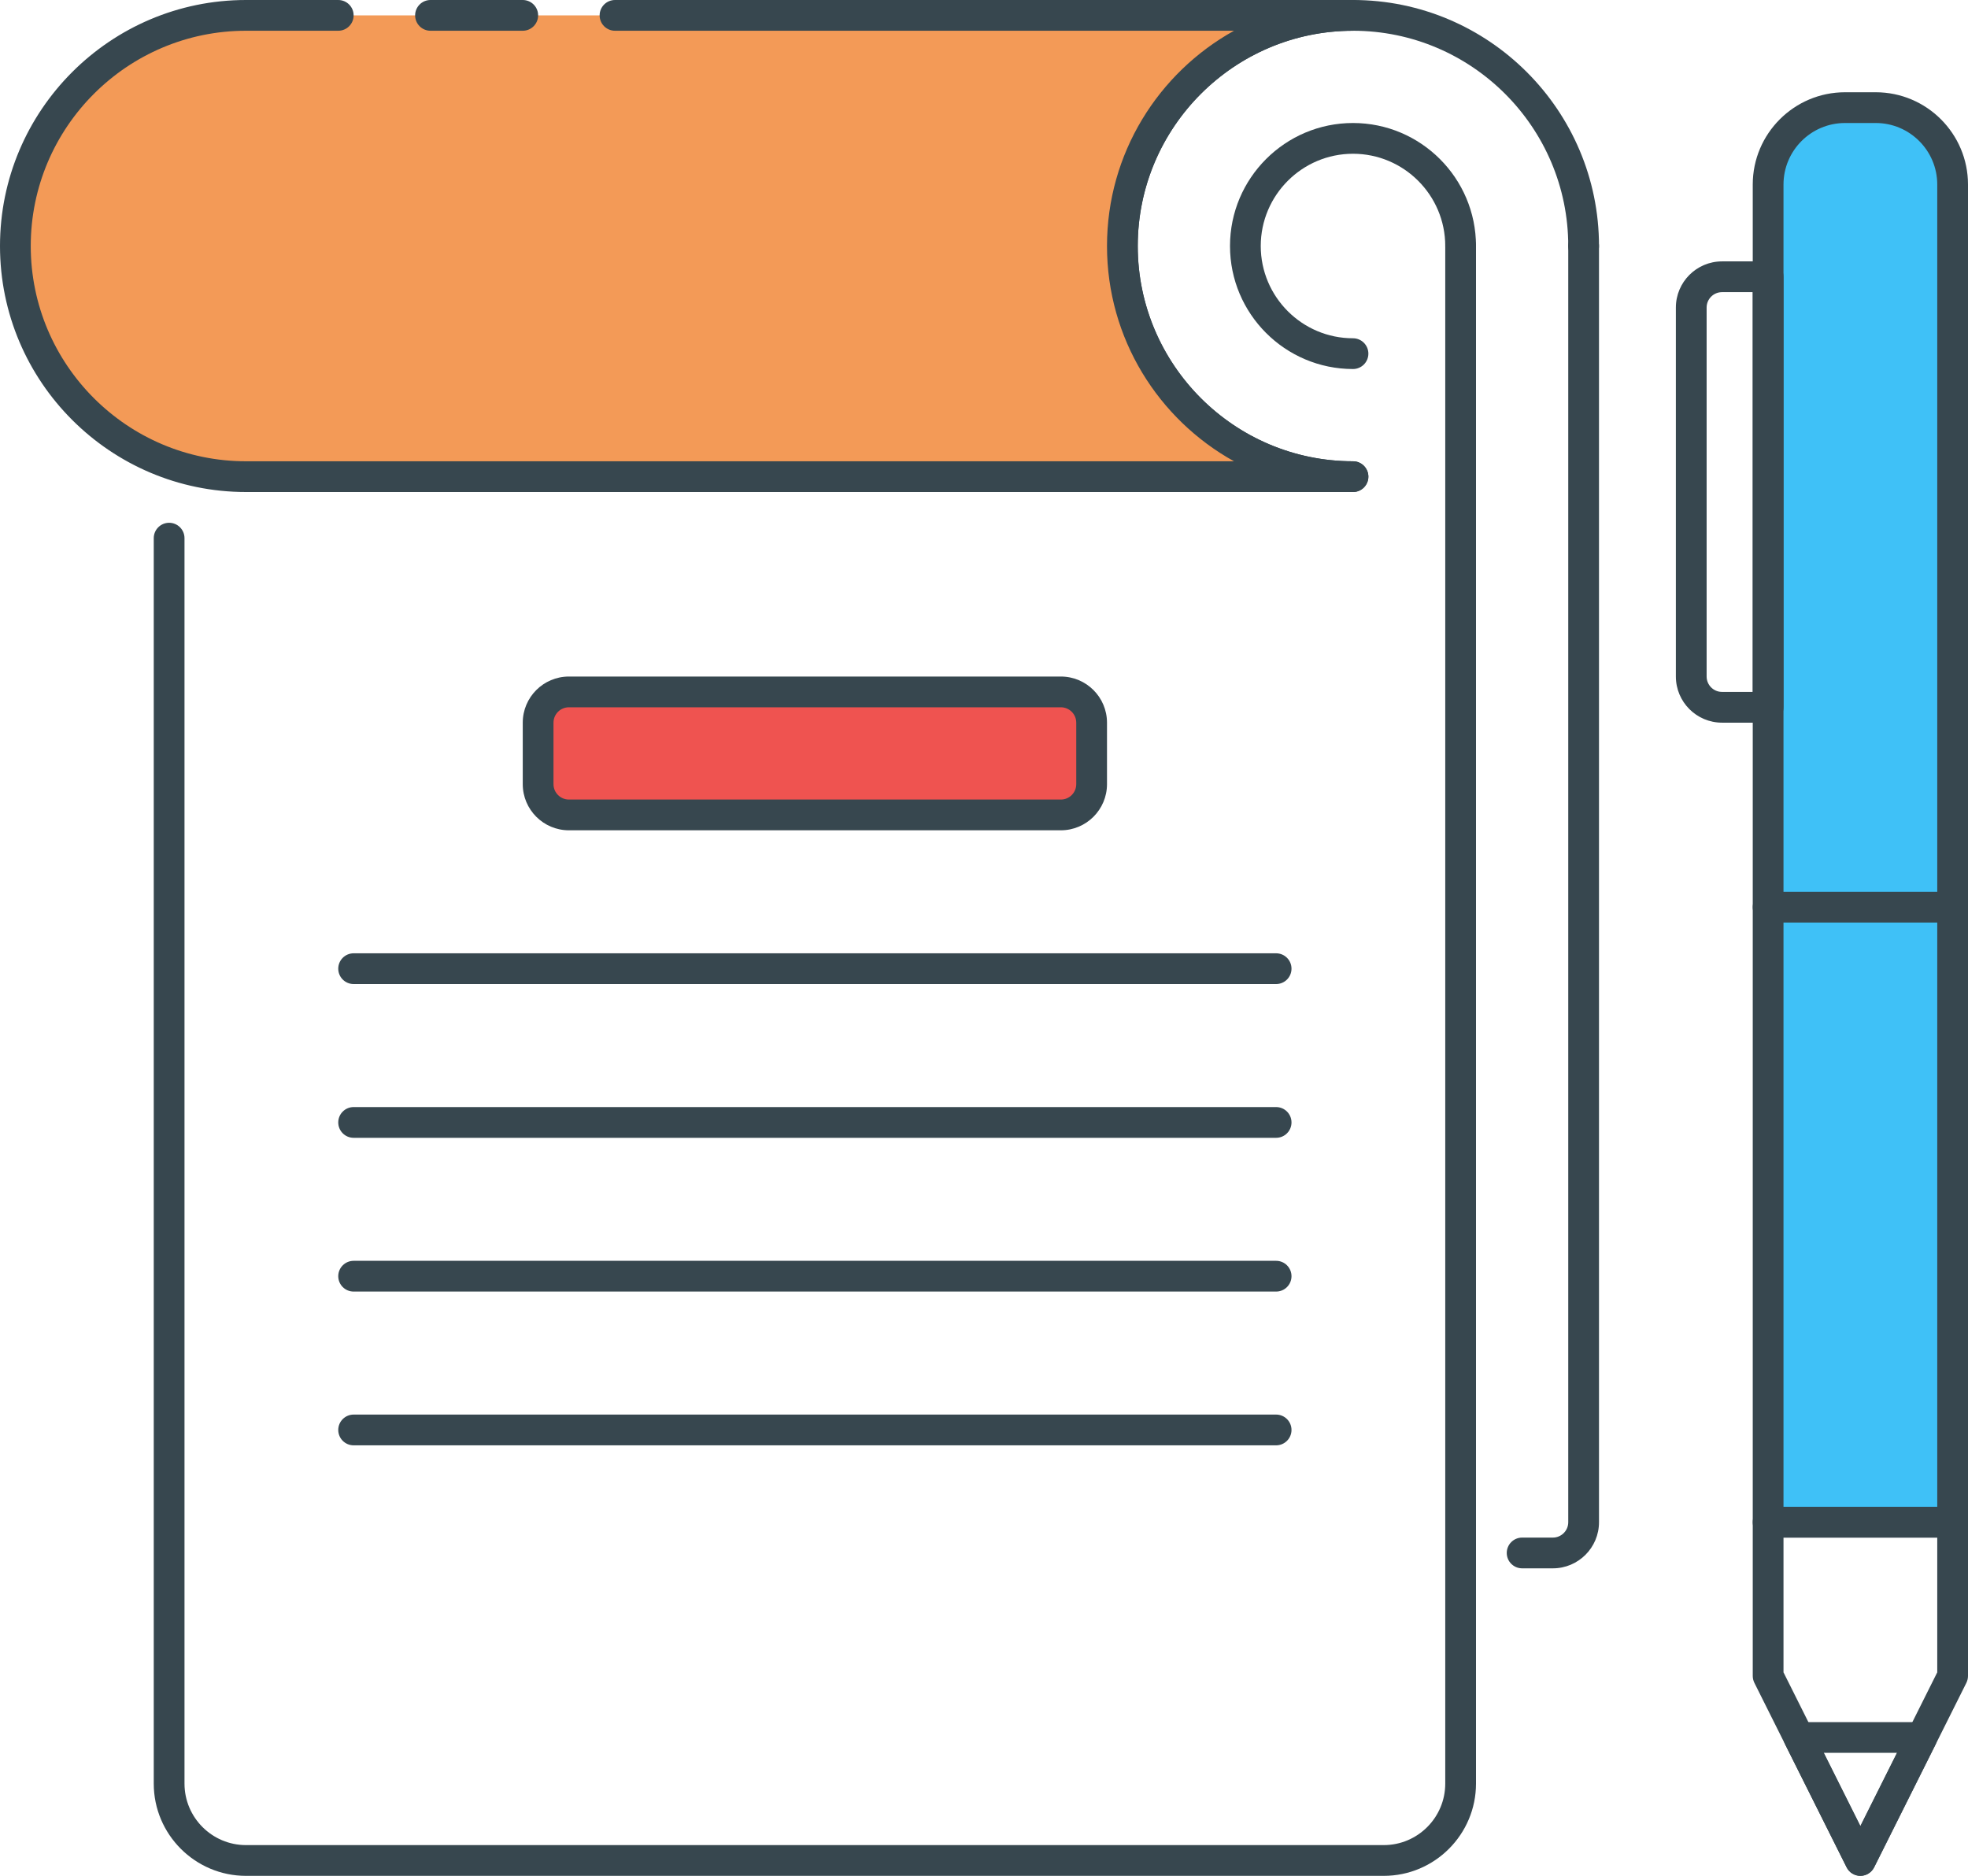 <?xml version="1.0" encoding="UTF-8"?> <svg xmlns="http://www.w3.org/2000/svg" width="64" height="61" viewBox="0 0 64 61" fill="none"><path d="M44 0C39.589 0 36 3.589 36 8C36 12.411 39.589 16 44 16C44.276 16 44.5 15.776 44.5 15.5C44.5 15.224 44.276 15 44 15C40.141 15 37 11.86 37 8C37 4.14 40.141 1 44 1C47.859 1 51 4.14 51 8C51 8.276 51.224 8.5 51.5 8.5C51.776 8.5 52 8.276 52 8C52 3.589 48.411 0 44 0Z" fill="#37474F"></path><path d="M44 4C41.794 4 40 5.794 40 8C40 10.206 41.794 12 44 12C44.276 12 44.5 11.776 44.5 11.5C44.5 11.224 44.276 11 44 11C42.346 11 41 9.654 41 8C41 6.346 42.346 5 44 5C45.654 5 47 6.346 47 8C47 8.276 47.224 8.5 47.5 8.5C47.776 8.5 48 8.276 48 8C48 5.794 46.206 4 44 4Z" fill="#37474F"></path><path d="M51.5 7.5C51.224 7.5 51 7.724 51 8V49.5C51 49.776 50.775 50 50.5 50H49.5C49.224 50 49 50.224 49 50.5C49 50.776 49.224 51 49.5 51H50.5C51.327 51 52 50.327 52 49.5V8C52 7.724 51.776 7.5 51.5 7.5Z" fill="#37474F"></path><path d="M47.5 7.5C47.224 7.5 47 7.724 47 8V58C47 59.103 46.103 60 45 60H8C6.897 60 6 59.103 6 58V17.5C6 17.224 5.776 17 5.5 17C5.224 17 5 17.224 5 17.5V58C5 59.654 6.346 61 8 61H45C46.654 61 48 59.654 48 58V8C48 7.724 47.776 7.5 47.5 7.5Z" fill="#37474F"></path><path d="M61 3.5H60C58.619 3.5 57.5 4.619 57.5 6V49.5H63.5V6C63.5 4.619 62.381 3.5 61 3.5Z" fill="#3FC1F7"></path><path d="M61 3H60C58.346 3 57 4.346 57 6V49.5C57 49.776 57.224 50 57.5 50H63.5C63.776 50 64 49.776 64 49.5V6C64 4.346 62.654 3 61 3ZM63 49H58V6C58 4.897 58.897 4 60 4H61C62.103 4 63 4.897 63 6V49Z" fill="#37474F"></path><path d="M63.5 49H57.5C57.224 49 57 49.224 57 49.5V54.5C57 54.578 57.019 54.654 57.053 54.724L60.053 60.724C60.138 60.893 60.311 61 60.5 61C60.689 61 60.862 60.893 60.947 60.724L63.947 54.724C63.981 54.654 64 54.578 64 54.5V49.5C64 49.224 63.776 49 63.5 49ZM63 54.382L60.5 59.382L58 54.382V50H63V54.382Z" fill="#37474F"></path><path d="M62.926 56.237C62.834 56.09 62.673 56 62.5 56H58.5C58.327 56 58.166 56.09 58.074 56.237C57.983 56.384 57.975 56.569 58.053 56.723L60.053 60.723C60.138 60.892 60.311 60.999 60.5 60.999C60.689 60.999 60.862 60.892 60.947 60.723L62.947 56.723C63.024 56.569 63.017 56.385 62.926 56.237ZM60.5 59.382L59.309 57H61.692L60.5 59.382Z" fill="#37474F"></path><path d="M57.5 8.5H56C55.173 8.5 54.5 9.173 54.5 10V22C54.5 22.827 55.173 23.5 56 23.5H57.5C57.776 23.5 58 23.276 58 23V9C58 8.724 57.776 8.5 57.5 8.5ZM57 22.5H56C55.725 22.5 55.5 22.276 55.5 22V10C55.5 9.724 55.725 9.5 56 9.5H57V22.5Z" fill="#37474F"></path><path d="M34.5 22.5H18.5C17.948 22.5 17.5 22.948 17.5 23.5V25.5C17.5 26.052 17.948 26.5 18.5 26.5H34.5C35.052 26.5 35.5 26.052 35.5 25.5V23.5C35.5 22.948 35.052 22.5 34.5 22.5Z" fill="#EF5350"></path><path d="M34.5 22H18.5C17.673 22 17 22.673 17 23.5V25.5C17 26.327 17.673 27 18.5 27H34.5C35.327 27 36 26.327 36 25.5V23.5C36 22.673 35.327 22 34.5 22ZM35 25.5C35 25.776 34.775 26 34.5 26H18.5C18.225 26 18 25.776 18 25.5V23.5C18 23.224 18.225 23 18.5 23H34.5C34.775 23 35 23.224 35 23.5V25.5Z" fill="#37474F"></path><path d="M41.5 31H11.5C11.224 31 11 31.224 11 31.5C11 31.776 11.224 32 11.5 32H41.5C41.776 32 42 31.776 42 31.5C42 31.224 41.776 31 41.5 31Z" fill="#37474F"></path><path d="M41.5 36H11.5C11.224 36 11 36.224 11 36.5C11 36.776 11.224 37 11.5 37H41.5C41.776 37 42 36.776 42 36.5C42 36.224 41.776 36 41.5 36Z" fill="#37474F"></path><path d="M41.5 41H11.5C11.224 41 11 41.224 11 41.5C11 41.776 11.224 42 11.5 42H41.5C41.776 42 42 41.776 42 41.5C42 41.224 41.776 41 41.5 41Z" fill="#37474F"></path><path d="M41.5 46H11.5C11.224 46 11 46.224 11 46.5C11 46.776 11.224 47 11.5 47H41.5C41.776 47 42 46.776 42 46.5C42 46.224 41.776 46 41.5 46Z" fill="#37474F"></path><path d="M11 0.5H8C3.858 0.5 0.5 3.858 0.5 8C0.5 12.142 3.858 15.5 8 15.5H44C39.858 15.5 36.5 12.142 36.5 8C36.5 3.858 39.858 0.5 44 0.5H20" fill="#F39A57"></path><path d="M44 15C40.141 15 37 11.86 37 8C37 4.14 40.141 1 44 1C44.276 1 44.5 0.776 44.5 0.5C44.5 0.224 44.276 0 44 0H20C19.724 0 19.5 0.224 19.5 0.5C19.5 0.776 19.724 1 20 1H40.13C37.669 2.366 36 4.992 36 8C36 11.008 37.669 13.634 40.13 15H8C4.141 15 1 11.86 1 8C1 4.14 4.141 1 8 1H11C11.276 1 11.5 0.776 11.5 0.5C11.5 0.224 11.276 0 11 0H8C3.589 0 0 3.589 0 8C0 12.411 3.589 16 8 16H44C44.276 16 44.5 15.776 44.5 15.5C44.5 15.224 44.276 15 44 15Z" fill="#37474F"></path><path d="M17 0H14C13.724 0 13.5 0.224 13.5 0.5C13.5 0.776 13.724 1 14 1H17C17.276 1 17.5 0.776 17.5 0.5C17.5 0.224 17.276 0 17 0Z" fill="#37474F"></path><path d="M63.5 29H57.5C57.224 29 57 29.224 57 29.5C57 29.776 57.224 30 57.5 30H63.5C63.776 30 64 29.776 64 29.5C64 29.224 63.776 29 63.5 29Z" fill="#37474F"></path></svg> 